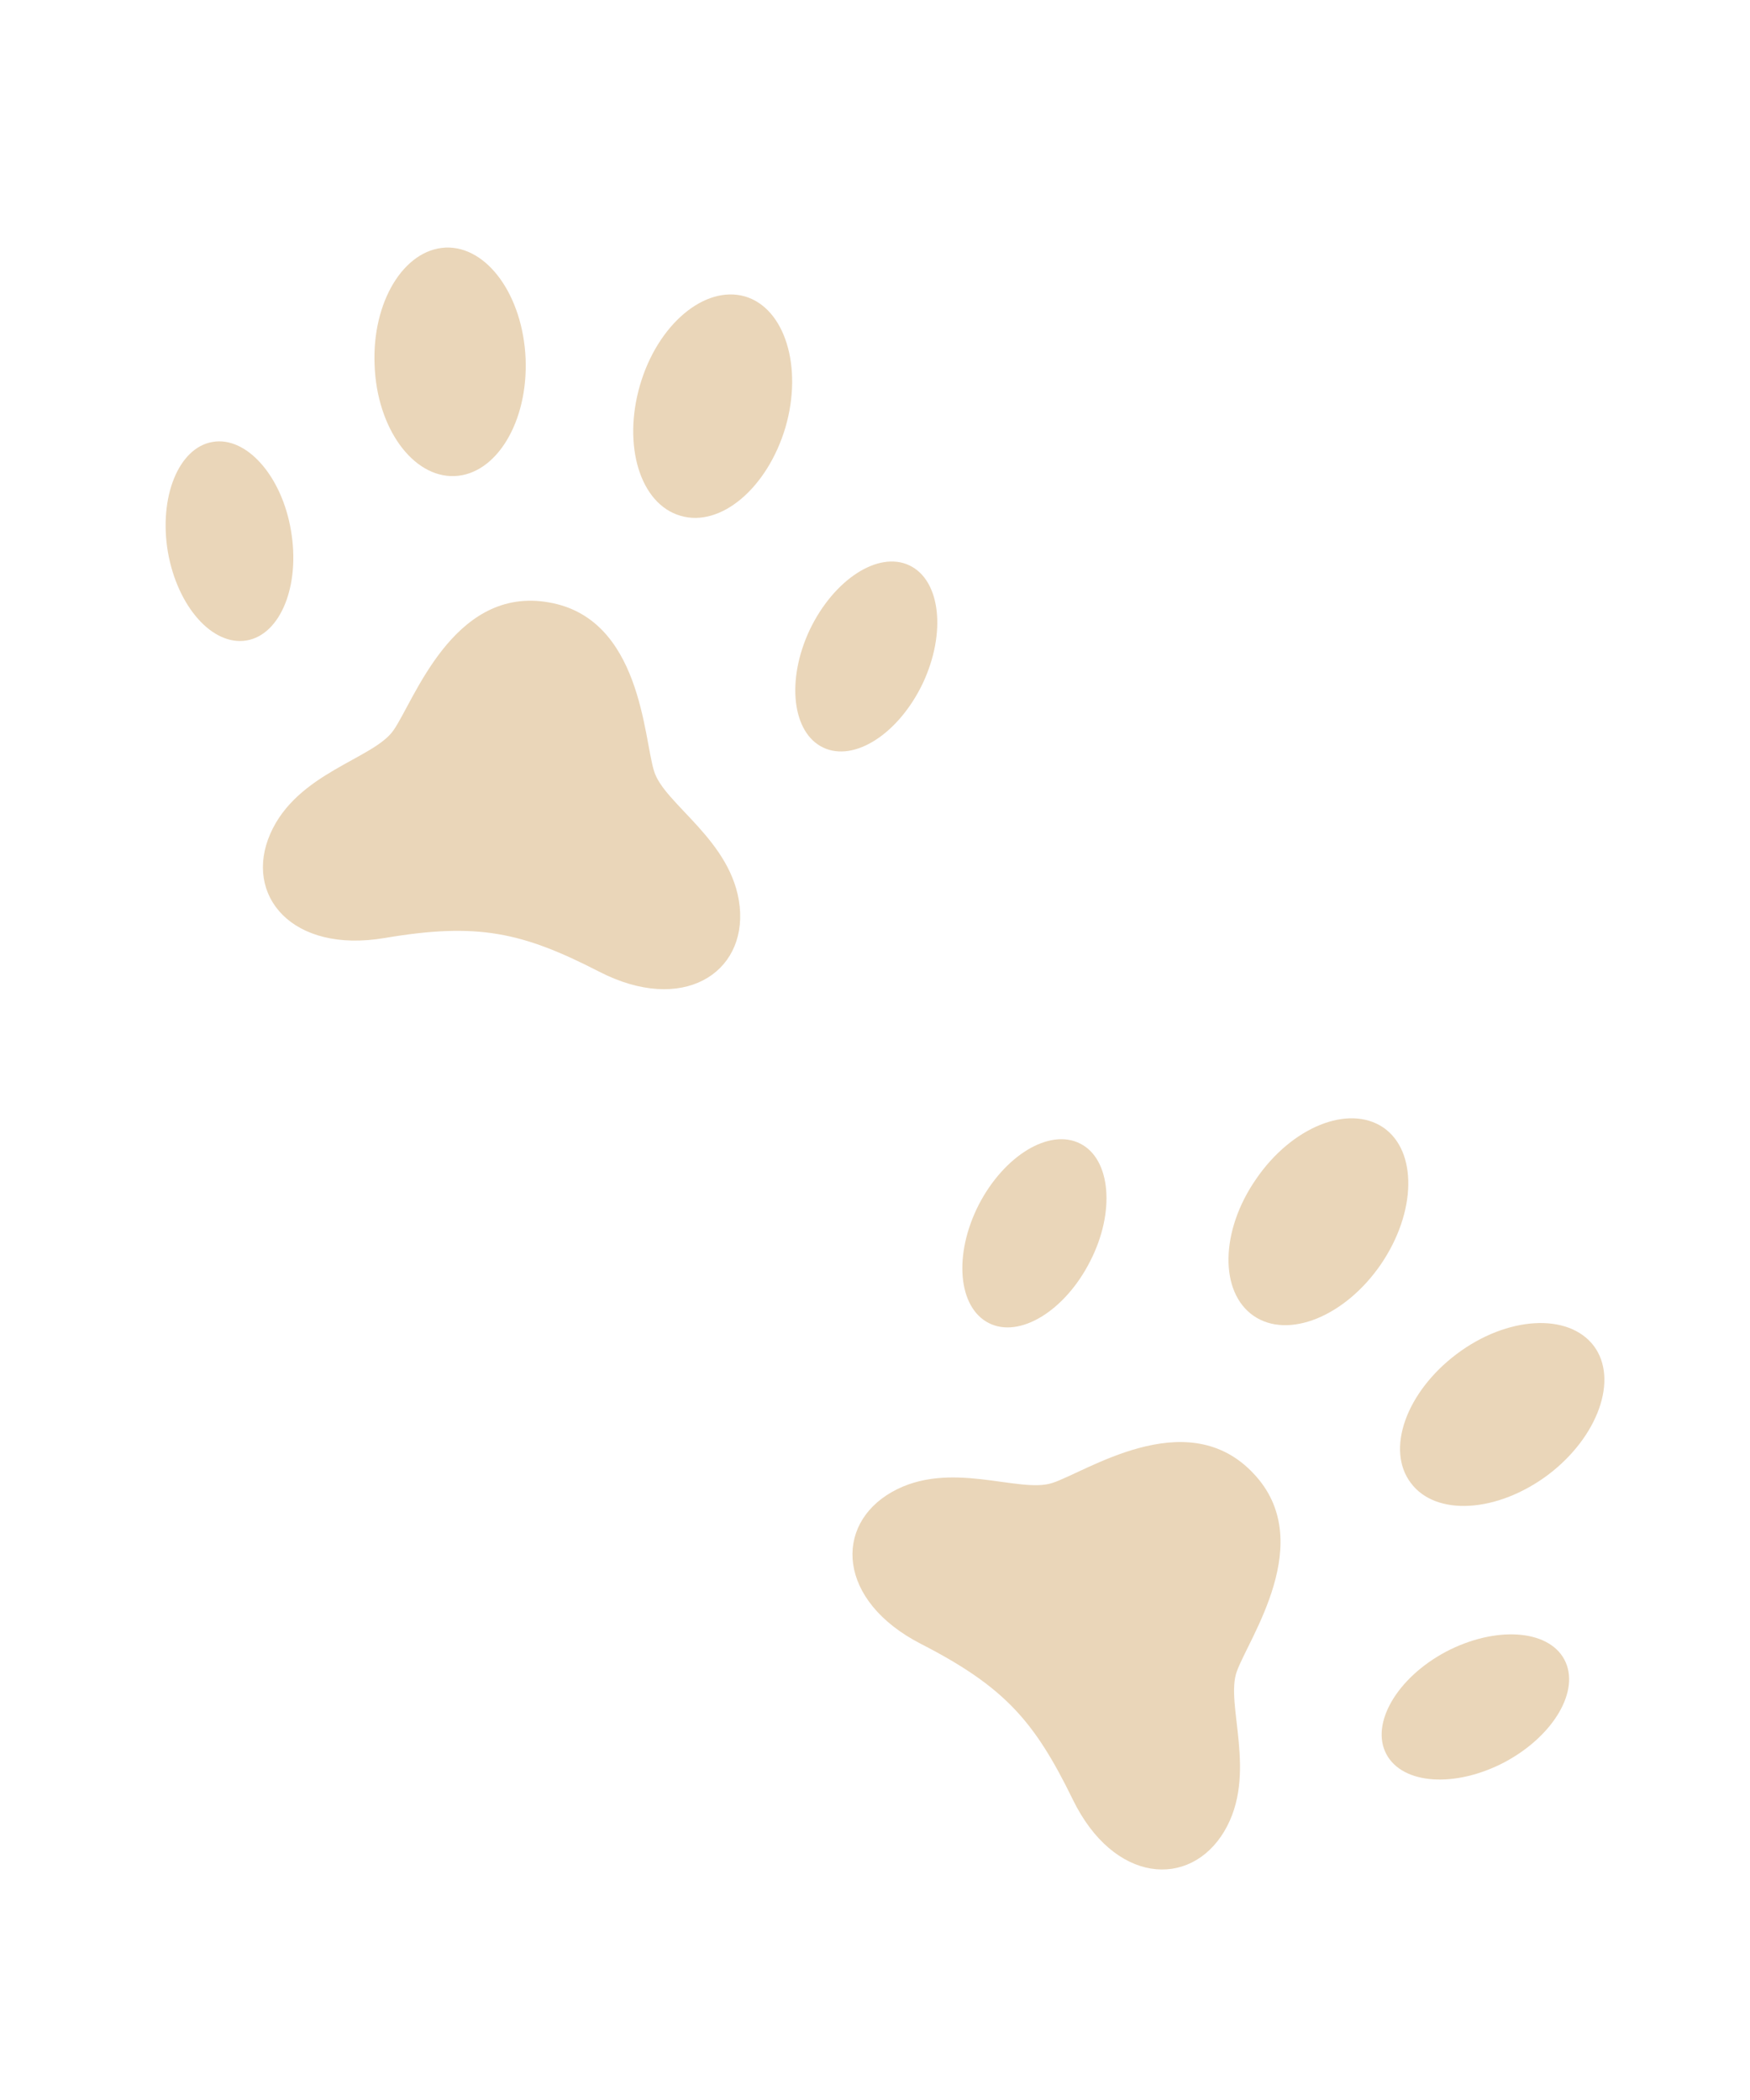 <svg width="165" height="198" viewBox="0 0 165 198" fill="none" xmlns="http://www.w3.org/2000/svg">
<path d="M69.744 85.48C69.085 79.231 62.59 75.837 61.661 72.679C60.684 69.539 60.435 58.278 51.739 56.797L51.37 56.737C42.628 55.514 39.002 66.165 37.097 68.86C35.224 71.57 28.011 72.84 25.484 78.615C22.956 84.389 27.492 89.935 36.284 88.438C45.029 86.958 49.227 87.884 56.477 91.606C64.355 95.672 70.387 91.76 69.744 85.48Z" fill="#EAD6B9"/>
<path d="M27.43 49.998C28.333 55.172 26.464 59.834 23.257 60.385C20.05 60.935 16.732 57.214 15.829 52.041C14.959 46.883 16.827 42.221 20.034 41.67C23.209 41.105 26.559 44.841 27.43 49.998Z" fill="#EAD6B9"/>
<path d="M87.007 64.425C84.74 69.172 80.564 71.878 77.624 70.489C74.683 69.1 74.118 64.131 76.338 59.4C78.605 54.653 82.796 51.915 85.736 53.304C88.677 54.693 89.242 59.663 87.007 64.425Z" fill="#EAD6B9"/>
<path d="M49.557 33.814C49.797 39.78 46.797 44.728 42.866 44.886C38.935 45.045 35.527 40.366 35.319 34.416C35.064 28.483 38.064 23.535 42.01 23.344C45.941 23.185 49.301 27.881 49.557 33.814Z" fill="#EAD6B9"/>
<path d="M74.054 40.306C72.357 46.007 67.953 49.755 64.168 48.632C60.368 47.542 58.678 42.026 60.343 36.309C62.008 30.593 66.444 26.86 70.245 27.951C73.997 29.058 75.719 34.59 74.054 40.306Z" fill="#EAD6B9"/>
<path d="M115.427 172.677C118.641 167.279 115.472 160.67 116.618 157.586C117.716 154.485 124.26 145.317 118.182 138.924L117.922 138.655C111.654 132.441 102.372 138.8 99.232 139.818C96.109 140.867 89.572 137.565 84.09 140.676C78.608 143.787 78.919 150.945 86.858 155.011C94.748 159.062 97.556 162.318 101.134 169.64C105.008 177.613 112.182 178.093 115.427 172.677Z" fill="#EAD6B9"/>
<path d="M102.784 118.923C100.409 123.607 96.121 126.223 93.223 124.743C90.324 123.263 89.895 118.297 92.27 113.613C94.661 108.96 98.949 106.345 101.847 107.825C104.729 109.273 105.175 114.271 102.784 118.923Z" fill="#EAD6B9"/>
<path d="M141.86 166.151C137.202 168.596 132.238 168.263 130.714 165.39C129.191 162.517 131.714 158.198 136.324 155.738C140.983 153.294 145.979 153.61 147.502 156.483C149.025 159.357 146.502 163.675 141.86 166.151Z" fill="#EAD6B9"/>
<path d="M130.196 119.21C126.816 124.132 121.451 126.298 118.207 124.071C114.964 121.845 115.037 116.056 118.433 111.167C121.781 106.262 127.147 104.095 130.422 106.306C133.665 108.532 133.544 114.305 130.196 119.21Z" fill="#EAD6B9"/>
<path d="M145.929 139.079C141.156 142.628 135.384 142.994 133.025 139.828C130.635 136.679 132.584 131.249 137.34 127.668C142.097 124.087 147.885 123.753 150.276 126.903C152.618 130.037 150.685 135.498 145.929 139.079Z" fill="#EAD6B9"/>
</svg>
